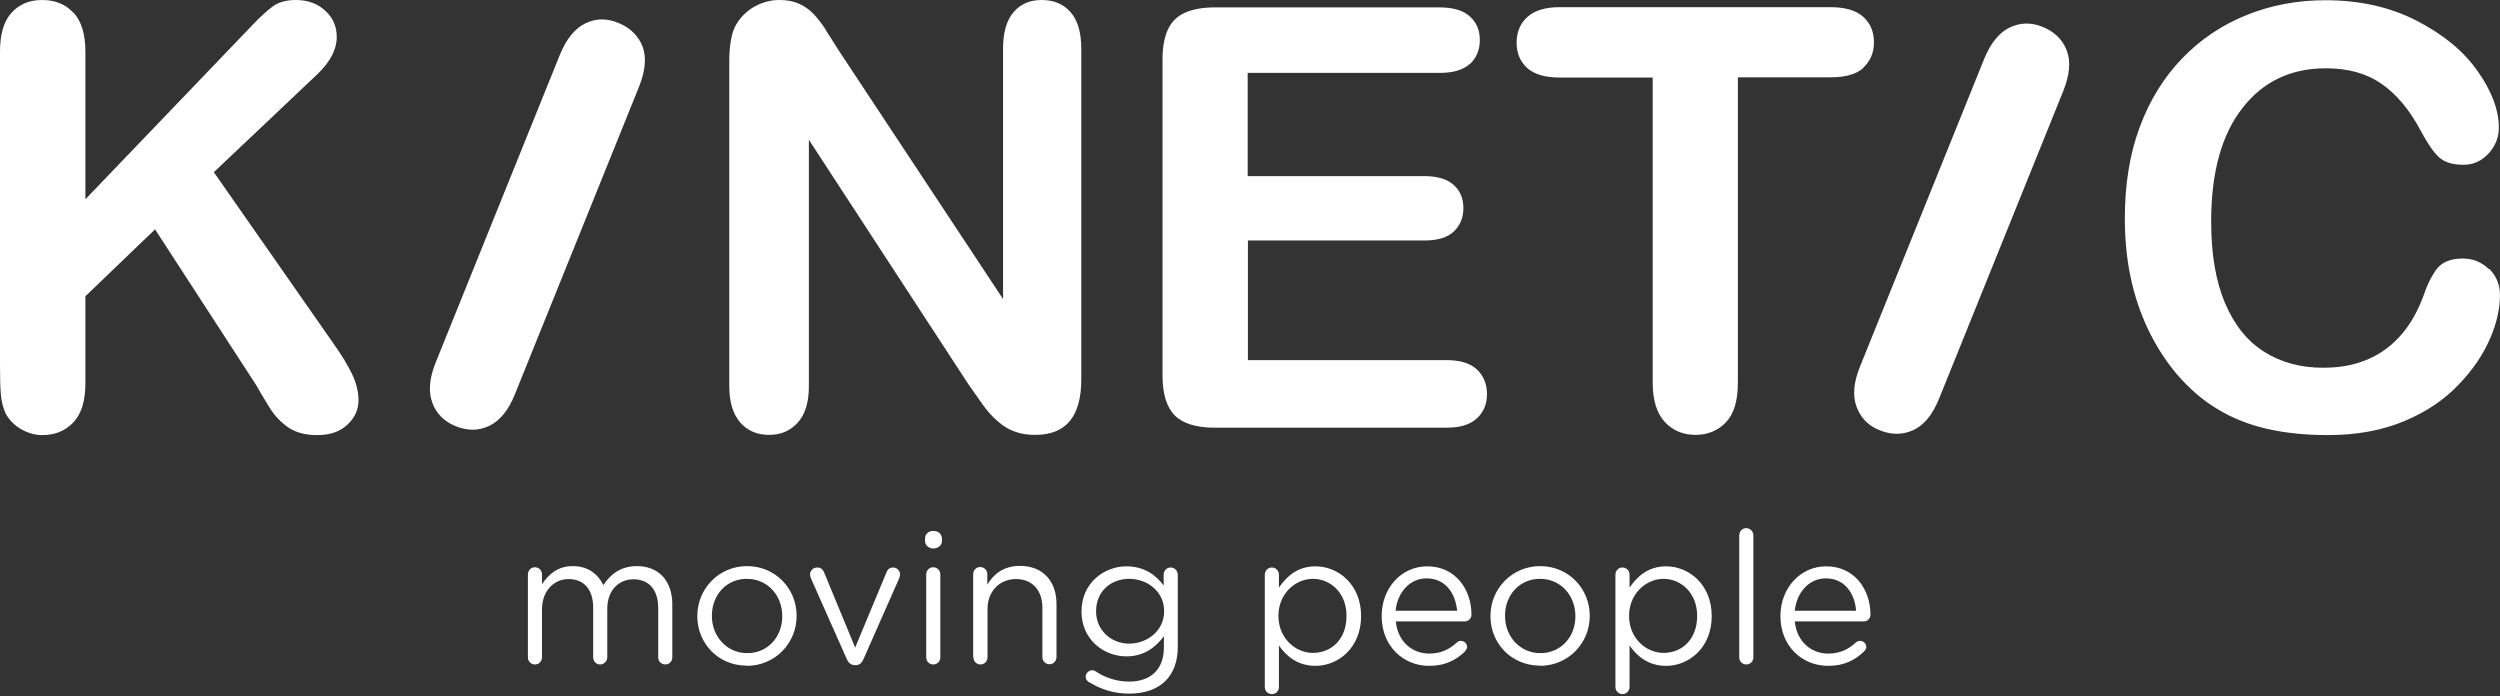 <svg width="176" height="49" viewBox="0 0 176 49" fill="none" xmlns="http://www.w3.org/2000/svg">
<rect x="0" y="0" width="176" height="49" fill="#333333" stroke="none"/>
<path d="M131.225 45.866C131.323 45.768 131.388 45.654 131.388 45.54C131.388 45.312 131.193 45.117 130.948 45.117C130.834 45.117 130.736 45.165 130.655 45.23C130.166 45.687 129.547 46.013 128.716 46.013C127.527 46.013 126.5 45.198 126.353 43.748H131.209C131.453 43.748 131.681 43.552 131.681 43.275C131.681 41.499 130.557 39.87 128.569 39.87C126.712 39.87 125.343 41.434 125.343 43.357V43.389C125.343 45.459 126.842 46.876 128.7 46.876C129.84 46.876 130.59 46.469 131.225 45.866ZM126.353 42.998C126.484 41.695 127.364 40.717 128.537 40.717C129.873 40.717 130.573 41.776 130.671 42.998H126.353ZM122.443 46.273C122.443 46.567 122.671 46.778 122.948 46.778C123.225 46.778 123.437 46.55 123.437 46.273V37.687C123.437 37.41 123.209 37.182 122.932 37.182C122.655 37.182 122.443 37.41 122.443 37.687V46.273ZM117.115 45.964C115.877 45.964 114.687 44.921 114.687 43.373V43.34C114.687 41.809 115.877 40.75 117.115 40.75C118.353 40.75 119.478 41.76 119.478 43.34V43.373C119.478 45.002 118.419 45.964 117.115 45.964ZM113.726 48.359C113.726 48.652 113.954 48.864 114.231 48.864C114.508 48.864 114.72 48.636 114.72 48.359V45.442C115.241 46.192 116.04 46.876 117.294 46.876C118.924 46.876 120.504 45.573 120.504 43.389V43.357C120.504 41.157 118.907 39.87 117.294 39.87C116.056 39.87 115.274 40.554 114.72 41.369V40.457C114.72 40.163 114.492 39.952 114.215 39.952C113.938 39.952 113.726 40.18 113.726 40.457V48.359ZM108.431 45.98C107.013 45.98 105.954 44.807 105.954 43.373V43.34C105.954 41.923 106.948 40.75 108.415 40.75C109.881 40.75 110.907 41.923 110.907 43.373V43.406C110.907 44.823 109.897 45.98 108.447 45.98M108.398 46.876C110.419 46.876 111.918 45.263 111.918 43.373V43.34C111.918 41.45 110.435 39.854 108.431 39.854C106.427 39.854 104.928 41.467 104.928 43.357V43.389C104.928 45.279 106.394 46.86 108.415 46.86M103.119 45.866C103.217 45.768 103.282 45.654 103.282 45.54C103.282 45.312 103.087 45.117 102.842 45.117C102.728 45.117 102.63 45.165 102.565 45.23C102.076 45.687 101.457 46.013 100.626 46.013C99.437 46.013 98.41 45.198 98.264 43.748H103.119C103.364 43.748 103.592 43.552 103.592 43.275C103.592 41.499 102.468 39.87 100.48 39.87C98.622 39.87 97.27 41.434 97.27 43.357V43.389C97.27 45.459 98.769 46.876 100.61 46.876C101.751 46.876 102.5 46.469 103.136 45.866M98.248 42.998C98.378 41.695 99.258 40.717 100.431 40.717C101.767 40.717 102.468 41.776 102.582 42.998H98.264H98.248ZM92.431 45.964C91.193 45.964 90.003 44.921 90.003 43.373V43.34C90.003 41.809 91.176 40.75 92.431 40.75C93.685 40.75 94.793 41.76 94.793 43.34V43.373C94.793 45.002 93.734 45.964 92.431 45.964ZM89.042 48.359C89.042 48.652 89.254 48.864 89.547 48.864C89.84 48.864 90.036 48.636 90.036 48.359V45.442C90.557 46.192 91.356 46.876 92.61 46.876C94.239 46.876 95.82 45.573 95.82 43.389V43.357C95.82 41.157 94.223 39.87 92.61 39.87C91.372 39.87 90.59 40.554 90.036 41.369V40.457C90.036 40.163 89.808 39.952 89.531 39.952C89.254 39.952 89.042 40.18 89.042 40.457V48.359ZM79.494 45.312C78.239 45.312 77.164 44.383 77.164 43.031C77.164 41.63 78.207 40.75 79.494 40.75C80.781 40.75 81.954 41.646 81.954 43.015V43.047C81.954 44.4 80.765 45.312 79.494 45.312ZM79.494 48.831C80.553 48.831 81.449 48.538 82.052 47.935C82.59 47.398 82.916 46.599 82.916 45.556V40.457C82.916 40.18 82.688 39.952 82.41 39.952C82.133 39.952 81.922 40.18 81.922 40.457V41.222C81.384 40.489 80.553 39.87 79.299 39.87C77.702 39.87 76.138 41.076 76.138 43.031V43.063C76.138 45.002 77.685 46.208 79.299 46.208C80.537 46.208 81.351 45.573 81.938 44.791V45.589C81.938 47.153 80.977 47.984 79.494 47.984C78.63 47.984 77.816 47.723 77.115 47.251C77.05 47.218 76.985 47.186 76.887 47.186C76.659 47.186 76.431 47.398 76.431 47.626C76.431 47.805 76.529 47.968 76.692 48.033C77.539 48.554 78.468 48.831 79.494 48.831ZM68.529 46.273C68.529 46.567 68.757 46.778 69.034 46.778C69.311 46.778 69.522 46.55 69.522 46.273V42.868C69.522 41.613 70.386 40.766 71.527 40.766C72.667 40.766 73.384 41.548 73.384 42.786V46.257C73.384 46.55 73.612 46.762 73.889 46.762C74.166 46.762 74.378 46.534 74.378 46.257V42.526C74.378 40.929 73.433 39.837 71.804 39.837C70.647 39.837 69.946 40.424 69.506 41.157V40.424C69.506 40.131 69.278 39.919 69.001 39.919C68.724 39.919 68.512 40.147 68.512 40.424V46.257L68.529 46.273ZM65.205 46.273C65.205 46.567 65.433 46.778 65.71 46.778C65.987 46.778 66.199 46.55 66.199 46.273V40.44C66.199 40.147 65.971 39.935 65.694 39.935C65.417 39.935 65.205 40.163 65.205 40.44V46.273ZM65.123 38.078C65.123 38.387 65.384 38.615 65.71 38.615C66.036 38.615 66.313 38.404 66.313 38.078V37.915C66.313 37.589 66.052 37.377 65.71 37.377C65.368 37.377 65.123 37.589 65.123 37.915V38.078ZM60.789 46.404L63.315 40.685C63.315 40.685 63.364 40.522 63.364 40.44C63.364 40.163 63.136 39.952 62.875 39.952C62.614 39.952 62.468 40.114 62.402 40.31L60.203 45.589L58.036 40.343C57.954 40.131 57.824 39.952 57.531 39.952C57.237 39.952 57.026 40.18 57.026 40.44C57.026 40.538 57.058 40.62 57.091 40.717L59.616 46.404C59.73 46.664 59.91 46.827 60.187 46.827H60.235C60.512 46.827 60.675 46.664 60.789 46.404ZM52.594 45.98C51.176 45.98 50.117 44.807 50.117 43.373V43.34C50.117 41.923 51.111 40.75 52.578 40.75C54.044 40.75 55.07 41.923 55.07 43.373V43.406C55.07 44.823 54.06 45.98 52.61 45.98M52.561 46.876C54.582 46.876 56.081 45.263 56.081 43.373V43.34C56.081 41.45 54.598 39.854 52.594 39.854C50.59 39.854 49.091 41.467 49.091 43.357V43.389C49.091 45.279 50.557 46.86 52.561 46.86M37.164 46.273C37.164 46.567 37.392 46.778 37.669 46.778C37.946 46.778 38.158 46.55 38.158 46.273V42.884C38.158 41.646 38.956 40.766 40.032 40.766C41.107 40.766 41.759 41.499 41.759 42.77V46.273C41.759 46.567 41.987 46.778 42.248 46.778C42.508 46.778 42.753 46.55 42.753 46.273V42.852C42.753 41.532 43.584 40.782 44.594 40.782C45.685 40.782 46.337 41.516 46.337 42.803V46.273C46.337 46.567 46.565 46.778 46.842 46.778C47.119 46.778 47.331 46.55 47.331 46.273V42.558C47.331 40.897 46.386 39.854 44.838 39.854C43.665 39.854 42.965 40.457 42.476 41.19C42.117 40.44 41.417 39.854 40.325 39.854C39.233 39.854 38.598 40.473 38.158 41.125V40.44C38.158 40.147 37.93 39.935 37.653 39.935C37.376 39.935 37.164 40.163 37.164 40.44V46.273Z" fill="white"/>
<path d="M58.151 2.118C57.841 1.646 57.548 1.271 57.255 0.961C56.961 0.668 56.635 0.424 56.244 0.261C55.853 0.081 55.397 0 54.859 0C54.175 0 53.54 0.196 52.937 0.57C52.35 0.961 51.927 1.45 51.666 2.053C51.454 2.607 51.34 3.373 51.34 4.334V27.177C51.34 28.301 51.601 29.149 52.106 29.735C52.611 30.322 53.295 30.615 54.143 30.615C54.99 30.615 55.642 30.322 56.163 29.752C56.684 29.181 56.945 28.318 56.945 27.194V9.841L68.204 27.096C68.529 27.568 68.855 28.024 69.181 28.481C69.507 28.937 69.849 29.328 70.24 29.654C70.615 29.996 71.022 30.24 71.446 30.387C71.87 30.55 72.359 30.615 72.896 30.615C75.047 30.615 76.122 29.312 76.122 26.721V3.438C76.122 2.297 75.878 1.434 75.373 0.864C74.884 0.293 74.2 0 73.336 0C72.472 0 71.837 0.293 71.348 0.864C70.859 1.434 70.615 2.297 70.615 3.438V21.051L59.079 3.601C58.754 3.096 58.444 2.591 58.134 2.118M5.165 0.896C4.611 0.293 3.878 0 2.965 0C2.053 0 1.336 0.31 0.798 0.912C0.261 1.515 0 2.428 0 3.633V25.646C0 26.591 0.016 27.308 0.065 27.813C0.114 28.318 0.228 28.741 0.407 29.132C0.668 29.589 1.026 29.947 1.499 30.224C1.971 30.485 2.46 30.631 2.982 30.631C3.862 30.631 4.595 30.338 5.165 29.735C5.735 29.132 6.012 28.22 6.012 26.982V20.855L10.916 16.147L18.004 27.063C18.281 27.552 18.607 28.09 18.965 28.676C19.324 29.263 19.78 29.735 20.301 30.094C20.823 30.452 21.507 30.631 22.338 30.631C23.234 30.631 23.935 30.387 24.456 29.898C24.978 29.409 25.238 28.839 25.238 28.187C25.238 27.601 25.092 26.982 24.798 26.363C24.505 25.743 24.065 25.01 23.462 24.163L15.055 12.122L22.354 5.214C23.25 4.35 23.707 3.487 23.707 2.607C23.707 1.874 23.446 1.255 22.908 0.766C22.371 0.261 21.686 0 20.823 0C20.171 0 19.633 0.147 19.242 0.424C18.851 0.701 18.363 1.141 17.792 1.743L6.012 14.028V3.633C6.012 2.411 5.735 1.499 5.181 0.896M103.479 4.497C103.006 4.921 102.306 5.132 101.344 5.132H87.837V12.399H100.285C101.198 12.399 101.882 12.611 102.338 13.018C102.794 13.426 103.022 13.963 103.022 14.648C103.022 15.332 102.794 15.87 102.354 16.293C101.914 16.717 101.214 16.929 100.301 16.929H87.853V25.352H101.833C102.778 25.352 103.495 25.564 103.967 26.004C104.44 26.444 104.684 27.031 104.684 27.747C104.684 28.464 104.44 29.018 103.967 29.458C103.495 29.898 102.778 30.11 101.833 30.11H85.523C84.22 30.11 83.275 29.817 82.705 29.246C82.134 28.676 81.841 27.731 81.841 26.444V4.187C81.841 3.324 81.972 2.623 82.216 2.086C82.477 1.532 82.868 1.141 83.422 0.896C83.959 0.652 84.66 0.521 85.507 0.521H101.344C102.306 0.521 103.006 0.733 103.479 1.157C103.951 1.58 104.179 2.134 104.179 2.819C104.179 3.503 103.951 4.073 103.479 4.513M175.234 18.916C175.739 19.422 176 20.041 176 20.774C176 21.719 175.772 22.745 175.299 23.837C174.827 24.929 174.11 26.02 173.1 27.063C172.106 28.122 170.835 28.986 169.287 29.637C167.739 30.289 165.931 30.631 163.878 30.631C162.314 30.631 160.896 30.485 159.609 30.192C158.322 29.898 157.165 29.442 156.122 28.806C155.079 28.187 154.118 27.356 153.238 26.33C152.456 25.401 151.788 24.358 151.234 23.202C150.68 22.045 150.273 20.823 149.996 19.519C149.719 18.216 149.589 16.831 149.589 15.365C149.589 12.986 149.931 10.851 150.631 8.961C151.332 7.071 152.326 5.458 153.613 4.122C154.9 2.786 156.415 1.76 158.159 1.059C159.902 0.358 161.743 0.016 163.715 0.016C166.11 0.016 168.244 0.489 170.118 1.45C171.992 2.411 173.426 3.585 174.42 5.002C175.413 6.403 175.919 7.739 175.919 8.994C175.919 9.678 175.674 10.281 175.185 10.819C174.697 11.34 174.11 11.601 173.426 11.601C172.66 11.601 172.09 11.422 171.699 11.063C171.308 10.705 170.884 10.069 170.411 9.189C169.629 7.723 168.717 6.631 167.658 5.898C166.599 5.165 165.295 4.807 163.747 4.807C161.287 4.807 159.316 5.735 157.866 7.609C156.399 9.483 155.666 12.139 155.666 15.593C155.666 17.89 155.992 19.813 156.644 21.344C157.295 22.876 158.208 24.016 159.397 24.766C160.587 25.515 161.971 25.89 163.552 25.89C165.279 25.89 166.729 25.466 167.919 24.603C169.108 23.739 170.004 22.485 170.607 20.839C170.868 20.057 171.177 19.422 171.552 18.933C171.927 18.444 172.53 18.2 173.377 18.2C174.094 18.2 174.697 18.444 175.218 18.949M131.193 4.774C130.688 5.23 129.906 5.442 128.896 5.442H122.346V26.965C122.346 28.204 122.069 29.132 121.515 29.719C120.961 30.305 120.244 30.615 119.365 30.615C118.485 30.615 117.752 30.305 117.198 29.703C116.644 29.1 116.35 28.187 116.35 26.949V5.458H109.8C108.774 5.458 108.008 5.23 107.519 4.79C107.014 4.334 106.77 3.747 106.77 2.998C106.77 2.248 107.031 1.629 107.552 1.173C108.073 0.717 108.823 0.505 109.8 0.505H128.864C129.906 0.505 130.672 0.733 131.177 1.189C131.682 1.646 131.927 2.248 131.927 2.982C131.927 3.715 131.666 4.318 131.161 4.774" fill="white"/>
<path d="M30.436 28.351C30.142 27.569 30.224 26.624 30.68 25.5L39.413 3.862C39.87 2.738 40.472 2.005 41.206 1.647C41.939 1.288 42.721 1.272 43.536 1.614C44.367 1.956 44.937 2.51 45.23 3.26C45.523 4.025 45.442 4.97 44.986 6.111L36.252 27.748C35.796 28.889 35.193 29.622 34.444 29.98C33.694 30.339 32.912 30.339 32.065 29.997C31.267 29.671 30.713 29.117 30.436 28.351ZM130.705 28.645C130.998 29.427 131.536 29.98 132.334 30.29C133.165 30.632 133.963 30.616 134.713 30.274C135.462 29.915 136.065 29.182 136.521 28.042L145.255 6.404C145.711 5.264 145.792 4.319 145.499 3.553C145.206 2.787 144.635 2.233 143.804 1.891C142.99 1.565 142.224 1.581 141.475 1.94C140.741 2.298 140.138 3.031 139.682 4.156L130.949 25.793C130.493 26.917 130.411 27.862 130.705 28.645Z" fill="white"/>
</svg>
